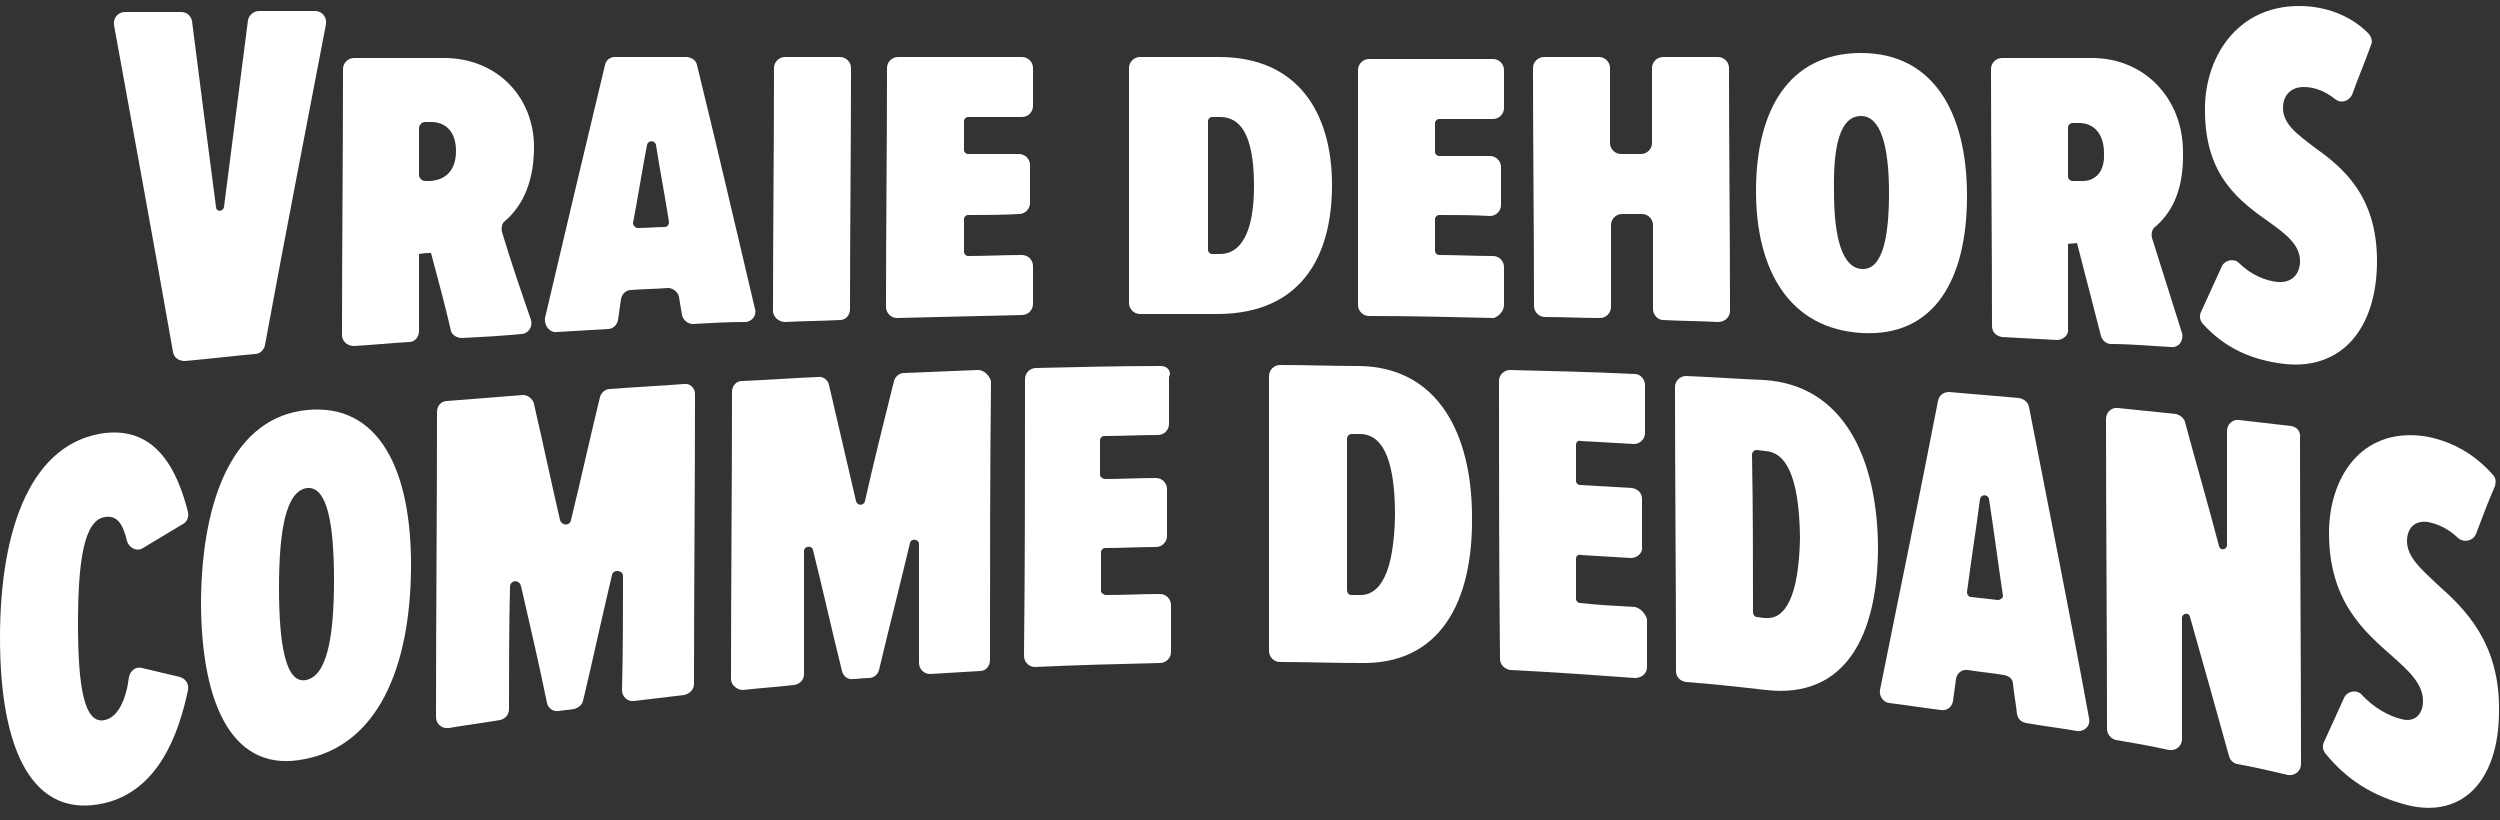 <?xml version="1.0" encoding="utf-8"?>
<!-- Generator: Adobe Illustrator 26.0.3, SVG Export Plug-In . SVG Version: 6.00 Build 0)  -->
<svg version="1.1" id="Calque_1" xmlns="http://www.w3.org/2000/svg" xmlns:xlink="http://www.w3.org/1999/xlink" x="0px" y="0px"
	 viewBox="0 0 250 82" style="enable-background:new 0 0 250 82;" xml:space="preserve">
<rect x="0" y="0" width="250" height="82" fill="#333333" stroke="none"/>
<style type="text/css">
	.st0{fill:#FFFFFF;}
</style>
<g>
	<a xlink:href="8.50500000000001" >
		<path id="fullLogo_00000132791112003526548820000016263428275142783106_" class="st0" d="M17.3,35.2c0.1,0.6,0.6,0.9,1.2,0.9
			c2.3-0.2,4.7-0.5,7-0.7c0.5,0,0.9-0.4,1-0.9c2-10.9,4.1-21.6,6.1-32.1c0.1-0.7-0.4-1.3-1.1-1.3c-1.9,0-3.7,0-5.6,0
			c-0.5,0-1,0.4-1.1,0.9c-0.8,6.2-1.6,12.4-2.4,18.7c-0.1,0.5-0.8,0.5-0.8,0C20.8,14.6,20,8.4,19.2,2.1c-0.1-0.5-0.5-0.9-1.1-0.9
			c-1.9,0-3.7,0-5.6,0c-0.7,0-1.2,0.6-1.1,1.3C13.4,13.5,15.4,24.4,17.3,35.2z"/>
	</a>
	<path id="fullLogo_00000050627477158421934080000006371961826628615852_" class="st0" d="M46.2,33.8c2-0.1,3.9-0.2,5.9-0.4
		c0.7,0,1.2-0.7,1-1.4c-1-2.9-2-5.8-2.9-8.8c-0.1-0.4,0-0.9,0.3-1.1c1.4-1.2,2.9-3.4,2.9-7.4c0-5-3.7-8.9-9-8.9c-3,0-6,0-9,0
		c-0.6,0-1.1,0.5-1.1,1.1c0,8.9-0.1,17.7-0.1,26.6c0,0.6,0.5,1.1,1.2,1.1c1.8-0.1,3.7-0.3,5.5-0.4c0.6,0,1-0.5,1-1.1
		c0-2.6,0-5.2,0-7.7c0.7-0.1,0.5-0.1,1.2-0.1c0.7,2.6,1.4,5.2,2,7.8C45.2,33.5,45.7,33.8,46.2,33.8z M43,18.1l-0.5,0
		c-0.3,0-0.6-0.3-0.6-0.6l0-4.7c0-0.3,0.3-0.6,0.6-0.6l0.6,0c1.5,0,2.5,1,2.5,2.9C45.6,17,44.6,18,43,18.1z"/>
	<path id="fullLogo_00000127754999664767521660000018146002478011451780_" class="st0" d="M55.7,33.2c1.7-0.1,3.4-0.2,5.1-0.3
		c0.5,0,0.9-0.4,1-0.9c0.1-0.7,0.2-1.4,0.3-2.1c0.1-0.5,0.5-0.9,1-0.9c1.2-0.1,2.4-0.1,3.7-0.2c0.5,0,1,0.4,1.1,0.9
		c0.1,0.6,0.2,1.2,0.3,1.8c0.1,0.5,0.6,0.9,1.1,0.9c1.7-0.1,3.4-0.2,5.2-0.2c0.7,0,1.2-0.7,1-1.3c-1.9-8.1-3.8-16.2-5.8-24.4
		c-0.1-0.5-0.6-0.8-1.1-0.8c-2.4,0-4.7,0-7.1,0c-0.5,0-0.9,0.3-1,0.8c-2,8.3-4,16.8-6,25.3C54.4,32.6,55,33.3,55.7,33.2z M63.3,22.3
		c0.5-2.6,0.9-5.2,1.4-7.8c0.1-0.5,0.8-0.5,0.9,0c0.4,2.6,0.9,5.1,1.3,7.7c0,0.3-0.2,0.5-0.4,0.5c-0.9,0-1.8,0.1-2.7,0.1
		C63.5,22.8,63.3,22.5,63.3,22.3z"/>
	<a xlink:href="8.50500000000001" >
		<path id="fullLogo_00000137842213990236648600000016665126737922957953_" class="st0" d="M78.5,32.2c1.8-0.1,3.7-0.1,5.5-0.2
			c0.6,0,1-0.5,1-1.1c0-8,0.1-16.1,0.1-24.1c0-0.6-0.5-1.1-1.1-1.1c-1.8,0-3.7,0-5.5,0c-0.6,0-1.1,0.5-1.1,1.1
			c0,8.1-0.1,16.2-0.1,24.3C77.3,31.7,77.9,32.2,78.5,32.2z"/>
	</a>
	<a xlink:href="8.50500000000001" >
		<path id="fullLogo_00000011720626385762569030000017356640937791669946_" class="st0" d="M103.3,30.4c0-1.3,0-2.5,0-3.8
			c0-0.6-0.5-1.1-1.1-1.1c-1.8,0-3.6,0.1-5.4,0.1c-0.2,0-0.4-0.2-0.4-0.4c0-1.1,0-2.2,0-3.3c0-0.2,0.2-0.4,0.4-0.4
			c1.7,0,3.4,0,5.1-0.1c0.6,0,1.1-0.5,1.1-1.1c0-1.3,0-2.5,0-3.8c0-0.6-0.5-1.1-1.1-1.1c-1.7,0-3.4,0-5.1,0c-0.2,0-0.4-0.2-0.4-0.4
			c0-1,0-1.9,0-2.9c0-0.2,0.2-0.4,0.4-0.4c1.8,0,3.6,0,5.4,0c0.6,0,1.1-0.5,1.1-1.1c0-1.3,0-2.5,0-3.8c0-0.6-0.5-1.1-1.1-1.1
			c-4.1,0-8.3,0-12.4,0c-0.6,0-1.1,0.5-1.1,1.1c0,8-0.1,15.9-0.1,23.9c0,0.6,0.5,1.1,1.1,1.1c4.2-0.1,8.3-0.2,12.5-0.3
			C102.8,31.5,103.3,31,103.3,30.4z"/>
	</a>
	<path id="fullLogo_00000035524688161819605370000007754910160352518077_" class="st0" d="M133.2,18.5c0-7.2-3.4-12.8-11.3-12.8
		c-2.6,0-5.2,0-7.9,0c-0.6,0-1.1,0.5-1.1,1.1c0,7.8,0,15.6,0,23.5c0,0.6,0.5,1.1,1.1,1.1c2.6,0,5.3,0,7.9,0
		C130,31.3,133.2,25.8,133.2,18.5z M122,25.4l-0.8,0c-0.2,0-0.4-0.2-0.4-0.4c0-4.3,0-8.6,0-12.9c0-0.2,0.2-0.4,0.4-0.4
		c0.3,0,0.6,0,0.8,0c2,0,3.4,1.7,3.4,6.9C125.4,23.4,124,25.4,122,25.4z"/>
	<a xlink:href="8.50500000000001" >
		<path id="fullLogo_00000000905624450637468680000016691946123746251197_" class="st0" d="M150.4,30.5c0-1.3,0-2.5,0-3.8
			c0-0.6-0.5-1.1-1.1-1.1c-1.8,0-3.6-0.1-5.4-0.1c-0.2,0-0.4-0.2-0.4-0.4c0-1.1,0-2.2,0-3.2c0-0.2,0.2-0.4,0.4-0.4
			c1.7,0,3.4,0,5.1,0.1c0.6,0,1.1-0.5,1.1-1.1c0-1.3,0-2.5,0-3.8c0-0.6-0.5-1.1-1.1-1.1c-1.7,0-3.4,0-5.1,0c-0.2,0-0.4-0.2-0.4-0.4
			l0-2.9c0-0.2,0.2-0.4,0.4-0.4c1.8,0,3.6,0,5.4,0c0.6,0,1.1-0.5,1.1-1.1c0-1.3,0-2.5,0-3.8c0-0.6-0.5-1.1-1.1-1.1
			c-4.1,0-8.3,0-12.4,0c-0.6,0-1.1,0.5-1.1,1.1c0,7.8,0,15.6,0,23.5c0,0.6,0.5,1.1,1.1,1.1c4.2,0,8.3,0.1,12.5,0.2
			C149.9,31.6,150.4,31.1,150.4,30.5z"/>
	</a>
	<a xlink:href="8.50500000000001" >
		<path id="fullLogo_00000034802831404559731660000004216543364258514836_" class="st0" d="M173,31.1c0-8.1-0.1-16.2-0.1-24.3
			c0-0.6-0.5-1.1-1.1-1.1c-1.8,0-3.7,0-5.5,0c-0.6,0-1.1,0.5-1.1,1.1c0,2.5,0,5,0,7.5c0,0.6-0.5,1.1-1.1,1.1c-0.7,0-1.3,0-2,0
			c-0.6,0-1.1-0.5-1.1-1.1c0-2.5,0-5,0-7.5c0-0.6-0.5-1.1-1.1-1.1c-1.8,0-3.7,0-5.5,0c-0.6,0-1.1,0.5-1.1,1.1
			c0,7.9,0.1,15.8,0.1,23.8c0,0.6,0.5,1.1,1.1,1.1c1.8,0,3.7,0.1,5.5,0.1c0.6,0,1.1-0.5,1.1-1.1c0-2.7,0-5.5,0-8.2
			c0-0.6,0.5-1.1,1.1-1.1c0.7,0,1.3,0,2,0c0.6,0,1.1,0.5,1.1,1.1c0,2.8,0,5.6,0,8.4c0,0.6,0.5,1.1,1,1.1c1.8,0.1,3.7,0.1,5.5,0.2
			C172.5,32.2,173,31.7,173,31.1z"/>
	</a>
	<path id="fullLogo_00000072260293742253857120000014512258074819958204_" class="st0" d="M186.2,33.3c7.2,0.4,10.5-5.3,10.5-13.7
		c0-8.4-3.4-14.3-10.6-14.3c-7.2,0-10.5,5.7-10.5,13.8C175.6,27.1,179,32.9,186.2,33.3z M186.1,11.6c2,0,2.8,3.1,2.8,7.7
		c0,4.6-0.7,7.7-2.7,7.6c-2-0.1-2.8-3.2-2.8-7.7C183.3,14.6,184,11.6,186.1,11.6z"/>
	<path id="fullLogo_00000060714305495438371740000001898852088101243267_" class="st0" d="M217.1,34.7c0.8,0.1,1.3-0.7,1.1-1.4
		c-1-3.2-2-6.3-3-9.5c-0.1-0.4,0-0.9,0.3-1.1c1.4-1.2,2.9-3.3,2.8-7.5c0-5.3-3.8-9.4-9.1-9.4c-3,0-6,0-9,0c-0.6,0-1.1,0.5-1.1,1.1
		c0,8.6,0.1,17.1,0.1,25.7c0,0.6,0.4,1,1,1.1c1.8,0.1,3.7,0.2,5.5,0.3c0.6,0,1.2-0.5,1.1-1.1c0-2.8,0-5.7,0-8.5
		c0.5-0.1,0.4,0,0.9-0.1c0.8,3.1,1.6,6.2,2.4,9.3c0.1,0.4,0.5,0.8,1,0.8C213.2,34.4,215.1,34.6,217.1,34.7z M208,18.1l-0.7,0
		c-0.3,0-0.5-0.2-0.5-0.5c0-1.6,0-3.2,0-4.8c0-0.3,0.2-0.5,0.5-0.5l0.6,0c1.5,0,2.5,1.1,2.5,3C210.5,17.1,209.6,18.2,208,18.1z"/>
	<a xlink:href="8.50500000000001" >
		<path id="fullLogo_00000083799881837675249670000014141574433796193193_" class="st0" d="M228.5,36.4c5.7,0.6,9.2-3.6,9.2-10.3
			c0-6.6-3.5-9.4-6.3-11.4c-1.7-1.3-3.1-2.3-3.1-3.9c0-1.2,0.7-2.1,2.1-2.1c1,0,2.1,0.4,3.1,1.2c0.6,0.5,1.4,0.2,1.7-0.4
			c0.6-1.7,1.3-3.3,1.9-5c0.2-0.4,0-0.9-0.3-1.2c-1.8-1.8-4.3-2.7-6.9-2.7c-6.3,0-9.5,5.3-9.4,10.5c0,6.6,3.6,9.1,6.4,11.1
			c1.7,1.2,3.1,2.3,3.1,3.9c0,1.3-0.8,2.2-2.2,2.1c-1.2-0.1-2.7-0.7-3.9-1.9c-0.5-0.5-1.4-0.3-1.7,0.3c-0.7,1.5-1.4,3.1-2.1,4.6
			c-0.2,0.4-0.1,0.9,0.2,1.2C222.4,34.7,225,36,228.5,36.4z"/>
	</a>
	<a xlink:href="8.50500000000001" >
		<path id="fullLogo_00000090285762374813421430000004874580688296750748_" class="st0" d="M10.5,51.7c1.2-0.2,1.8,0.7,2.2,2.4
			c0.2,0.7,1,1.1,1.6,0.7c1.3-0.8,2.7-1.6,4-2.4c0.4-0.2,0.6-0.7,0.5-1.2c-1-3.9-3-8.5-8.3-7.9C3.3,44.2,0,52.5,0,63.8
			C0,75.1,3.3,82,10.5,80.3c5.4-1.3,7.4-7,8.3-11.3c0.1-0.6-0.2-1.1-0.8-1.3c-1.3-0.3-2.5-0.6-3.8-0.9c-0.6-0.2-1.2,0.3-1.3,0.9
			c-0.3,2.3-1.1,4-2.4,4.3c-2.1,0.5-2.7-3.4-2.7-9.6C7.8,56.1,8.4,52,10.5,51.7z"/>
	</a>
	<path id="fullLogo_00000054952666232167095560000000836973254927554212_" class="st0" d="M30.7,41c-7.2,0.7-10.5,8.6-10.6,19.1
		c0,10.6,3.3,17.3,10.4,15.8c7.2-1.4,10.5-9,10.6-19C41.2,47,37.9,40.3,30.7,41z M33.4,58c0,5.7-0.7,9.6-2.8,10
		c-2,0.4-2.7-3.4-2.7-9.2c0-5.8,0.7-9.7,2.8-10C32.7,48.6,33.4,52.3,33.4,58z"/>
	<a xlink:href="8.50500000000001" >
		<path id="fullLogo_00000171682392547396485020000006944741783993985681_" class="st0" d="M68.4,38.4c-2.5,0.2-4.9,0.3-7.4,0.5
			c-0.5,0-0.9,0.4-1,0.8c-1,4.1-1.9,8.2-2.9,12.3c-0.1,0.6-0.9,0.6-1.1,0c-0.9-3.9-1.7-7.7-2.6-11.6c-0.1-0.5-0.6-0.9-1.1-0.9
			c-2.5,0.2-5.1,0.4-7.6,0.6c-0.6,0-1,0.5-1,1.1c0,10.2-0.1,20.3-0.1,30.5c0,0.7,0.6,1.2,1.3,1.1c1.7-0.3,3.4-0.5,5.1-0.8
			c0.5-0.1,0.9-0.5,0.9-1.1c0-4.1,0-8.1,0.1-12.2c0-0.7,0.9-0.8,1.1-0.1c0.9,3.9,1.8,7.8,2.6,11.7c0.1,0.5,0.6,0.9,1.2,0.8
			c0.5-0.1,1-0.1,1.5-0.2c0.4-0.1,0.8-0.4,0.9-0.8c1-4.2,1.9-8.4,2.9-12.6c0.1-0.6,1.1-0.5,1.1,0.1c0,3.8,0,7.6-0.1,11.4
			c0,0.7,0.6,1.2,1.2,1.1c1.7-0.2,3.3-0.4,5-0.6c0.5-0.1,1-0.5,1-1.1c0-9.7,0.1-19.3,0.1-29C69.5,38.8,69,38.3,68.4,38.4z"/>
	</a>
	<a xlink:href="8.50500000000001" >
		<path id="fullLogo_00000042700029470704170040000000413892885917867707_" class="st0" d="M97.8,37c-2.5,0.1-5,0.2-7.4,0.3
			c-0.5,0-0.9,0.4-1,0.8c-1,4-2,8-2.9,12c-0.1,0.5-0.8,0.5-0.9,0c-0.9-3.9-1.8-7.7-2.7-11.6c-0.1-0.5-0.6-0.9-1.1-0.8
			c-2.5,0.1-5.1,0.3-7.6,0.4c-0.6,0-1,0.5-1,1.1c0,9.6-0.1,19.1-0.1,28.7c0,0.6,0.6,1.1,1.2,1.1c1.7-0.2,3.4-0.3,5.1-0.5
			c0.6-0.1,1-0.5,1-1.1c0-4.1,0-8.2,0-12.3c0-0.5,0.8-0.6,0.9-0.1c1,4,1.9,8.1,2.9,12.1c0.1,0.5,0.6,0.9,1.1,0.8
			c0.5,0,1-0.1,1.6-0.1c0.5,0,0.9-0.4,1-0.8c1-4.2,2.1-8.5,3.1-12.7c0.1-0.5,0.9-0.4,0.9,0.1c0,4,0,7.9,0,11.9
			c0,0.6,0.5,1.1,1.1,1.1c1.7-0.1,3.3-0.2,5-0.3c0.6,0,1-0.5,1-1.1c0-9.3,0-18.6,0.1-27.9C98.9,37.5,98.4,37,97.8,37z"/>
	</a>
	<a xlink:href="8.50500000000001" >
		<path id="fullLogo_00000093153797398941926050000017305045275512748164_" class="st0" d="M116.1,36.6c-4.2,0-8.3,0.1-12.5,0.2
			c-0.6,0-1.1,0.5-1.1,1.1c0,9.2,0,18.5-0.1,27.7c0,0.6,0.5,1.1,1.1,1.1c4.2-0.2,8.3-0.3,12.5-0.4c0.6,0,1.1-0.5,1.1-1.1
			c0-1.6,0-3.1,0-4.7c0-0.6-0.5-1.1-1.1-1.1c-1.8,0-3.6,0.1-5.4,0.1c-0.2,0-0.5-0.2-0.5-0.4c0-1.3,0-2.6,0-3.9
			c0-0.2,0.2-0.4,0.4-0.4c1.7,0,3.4-0.1,5.1-0.1c0.6,0,1.1-0.5,1.1-1.1c0-1.6,0-3.1,0-4.7c0-0.6-0.5-1.1-1.1-1.1
			c-1.7,0-3.4,0.1-5.1,0.1c-0.2,0-0.5-0.2-0.5-0.4l0-3.5c0-0.2,0.2-0.4,0.4-0.4c1.8,0,3.6-0.1,5.4-0.1c0.6,0,1.1-0.5,1.1-1.1
			c0-1.6,0-3.1,0-4.7C117.2,37.1,116.7,36.6,116.1,36.6z"/>
	</a>
	<path id="fullLogo_00000175281871284540996920000008830097615960949673_" class="st0" d="M135.9,36.6c-2.6,0-5.3-0.1-7.9-0.1
		c-0.6,0-1.1,0.5-1.1,1.1c0,9.2,0,18.4,0,27.5c0,0.6,0.5,1.1,1.1,1.1c2.7,0,5.3,0.1,8,0.1c8,0.2,11.3-6.1,11.2-14.6
		C147.2,43.4,143.8,36.7,135.9,36.6z M135.9,59.5c-0.3,0-0.5,0-0.8,0c-0.2,0-0.4-0.2-0.4-0.5c0-5,0-10.1,0-15.1
		c0-0.3,0.2-0.5,0.5-0.5c0.3,0,0.5,0,0.8,0c2,0,3.5,2,3.5,8.1C139.4,57.3,138,59.6,135.9,59.5z"/>
	<a xlink:href="8.50500000000001" >
		<path id="fullLogo_00000002354330003171599970000017138208326273660331_" class="st0" d="M163.5,60.7c-1.8-0.1-3.7-0.2-5.5-0.4
			c-0.2,0-0.4-0.2-0.4-0.4c0-1.3,0-2.6,0-4c0-0.3,0.2-0.5,0.5-0.4c1.7,0.1,3.3,0.2,5,0.3c0.6,0,1.2-0.5,1.1-1.1c0-1.6,0-3.2,0-4.8
			c0-0.6-0.4-1-1-1.1c-1.7-0.1-3.5-0.2-5.2-0.3c-0.2,0-0.4-0.2-0.4-0.4c0-1.2,0-2.4,0-3.6c0-0.3,0.2-0.5,0.5-0.4
			c1.8,0.1,3.6,0.2,5.3,0.3c0.6,0,1.1-0.5,1.1-1.1c0-1.6,0-3.2,0-4.8c0-0.6-0.5-1.1-1-1.1c-4.2-0.2-8.3-0.3-12.5-0.4
			c-0.6,0-1.1,0.5-1.1,1.1c0,9.3,0,18.6,0.1,27.8c0,0.6,0.5,1,1,1.1c4.2,0.2,8.3,0.5,12.5,0.8c0.6,0,1.2-0.4,1.2-1.1
			c0-1.6,0-3.2,0-4.8C164.5,61.3,164,60.8,163.5,60.7z"/>
	</a>
	<path id="fullLogo_00000068646107149083544460000008759859644961221256_" class="st0" d="M176.4,38c-2.6-0.1-5.2-0.3-7.8-0.4
		c-0.6,0-1.1,0.5-1.1,1.1c0,9.5,0.1,18.9,0.1,28.4c0,0.6,0.4,1,1,1.1c2.7,0.2,5.4,0.5,8,0.8c8,0.9,11.2-5.5,11.2-14.4
		C187.7,45.7,184.3,38.5,176.4,38z M176.5,61.8c-0.3,0-0.6-0.1-0.8-0.1c-0.2,0-0.4-0.2-0.4-0.5c0-5.2,0-10.4-0.1-15.7
		c0-0.3,0.2-0.5,0.5-0.5l0.8,0.1c2,0.1,3.4,2.3,3.5,8.6C179.9,59.7,178.5,62,176.5,61.8z"/>
	<path id="fullLogo_00000089540128321210310240000003859213692509243040_" class="st0" d="M202.9,40.7c-0.1-0.5-0.5-0.8-1-0.9
		c-2.3-0.2-4.7-0.4-7-0.6c-0.5,0-1,0.3-1.1,0.9c-1.9,9.8-3.9,19.4-5.8,28.9c-0.1,0.6,0.3,1.2,0.9,1.3c1.7,0.2,3.5,0.5,5.2,0.7
		c0.6,0.1,1.1-0.3,1.2-0.9c0.1-0.7,0.2-1.5,0.3-2.2c0.1-0.6,0.6-1,1.2-0.9c1.2,0.2,2.4,0.3,3.6,0.5c0.5,0.1,0.9,0.4,0.9,0.9
		c0.1,1,0.3,2,0.4,3c0.1,0.5,0.4,0.8,0.9,0.9c1.7,0.3,3.4,0.5,5.1,0.8c0.7,0.1,1.4-0.5,1.2-1.3C207,61.4,204.9,51,202.9,40.7z
		 M199.8,60c-0.9-0.1-1.8-0.2-2.7-0.3c-0.2,0-0.4-0.2-0.4-0.5c0.4-3.1,0.9-6.2,1.3-9.3c0.1-0.5,0.8-0.5,0.9,0
		c0.5,3.2,0.9,6.4,1.4,9.7C200.3,59.8,200,60,199.8,60z"/>
	<a xlink:href="8.50500000000001" >
		<path id="fullLogo_00000178901034794633132990000016602549662976067723_" class="st0" d="M229.1,42.6c-1.7-0.2-3.5-0.4-5.2-0.6
			c-0.6-0.1-1.2,0.4-1.2,1.1c0,3.8,0,7.6,0,11.4c0,0.5-0.7,0.6-0.8,0.1c-1.1-4.2-2.3-8.3-3.4-12.4c-0.1-0.4-0.5-0.7-0.9-0.8
			c-1.9-0.2-3.8-0.4-5.8-0.6c-0.6-0.1-1.2,0.4-1.2,1.1c0,10.3,0.1,20.6,0.1,31c0,0.5,0.4,1,0.9,1.1c1.8,0.3,3.5,0.6,5.3,1
			c0.7,0.1,1.3-0.4,1.3-1.1c0-4,0-8.1,0-12.1c0-0.5,0.7-0.6,0.8-0.1c1.3,4.6,2.6,9.2,3.9,13.9c0.1,0.4,0.4,0.7,0.8,0.8
			c1.7,0.3,3.4,0.7,5.1,1.1c0.7,0.1,1.3-0.4,1.3-1.1c0-10.8-0.1-21.7-0.1-32.5C230.1,43.1,229.7,42.7,229.1,42.6z"/>
	</a>
	<a xlink:href="8.50500000000001" >
		<path id="fullLogo_00000171701560277613506070000006308544992892100511_" class="st0" d="M243.8,58.5c-1.7-1.6-3.1-2.8-3.1-4.4
			c0-1.2,0.7-2.1,2.1-1.9c1,0.2,2.1,0.7,3,1.6c0.6,0.5,1.5,0.3,1.8-0.4c0.6-1.6,1.2-3.2,1.9-4.8c0.1-0.4,0.1-0.8-0.2-1.1
			c-1.8-2.1-4.3-3.5-7-3.9c-6.3-0.8-9.4,4.3-9.4,9.7c0,6.9,3.6,9.9,6.3,12.3c1.7,1.5,3.1,2.8,3.1,4.5c0,1.3-0.8,2.2-2.2,1.8
			c-1.2-0.3-2.7-1.1-3.9-2.4c-0.5-0.6-1.5-0.4-1.8,0.3c-0.7,1.5-1.3,2.9-2,4.4c-0.2,0.4-0.1,0.8,0.1,1.1c2.1,2.6,4.7,4.3,8.2,5.2
			c5.6,1.4,9.2-2.5,9.2-9.4C250,64.3,246.5,60.9,243.8,58.5z"/>
	</a>
</g>
</svg>

